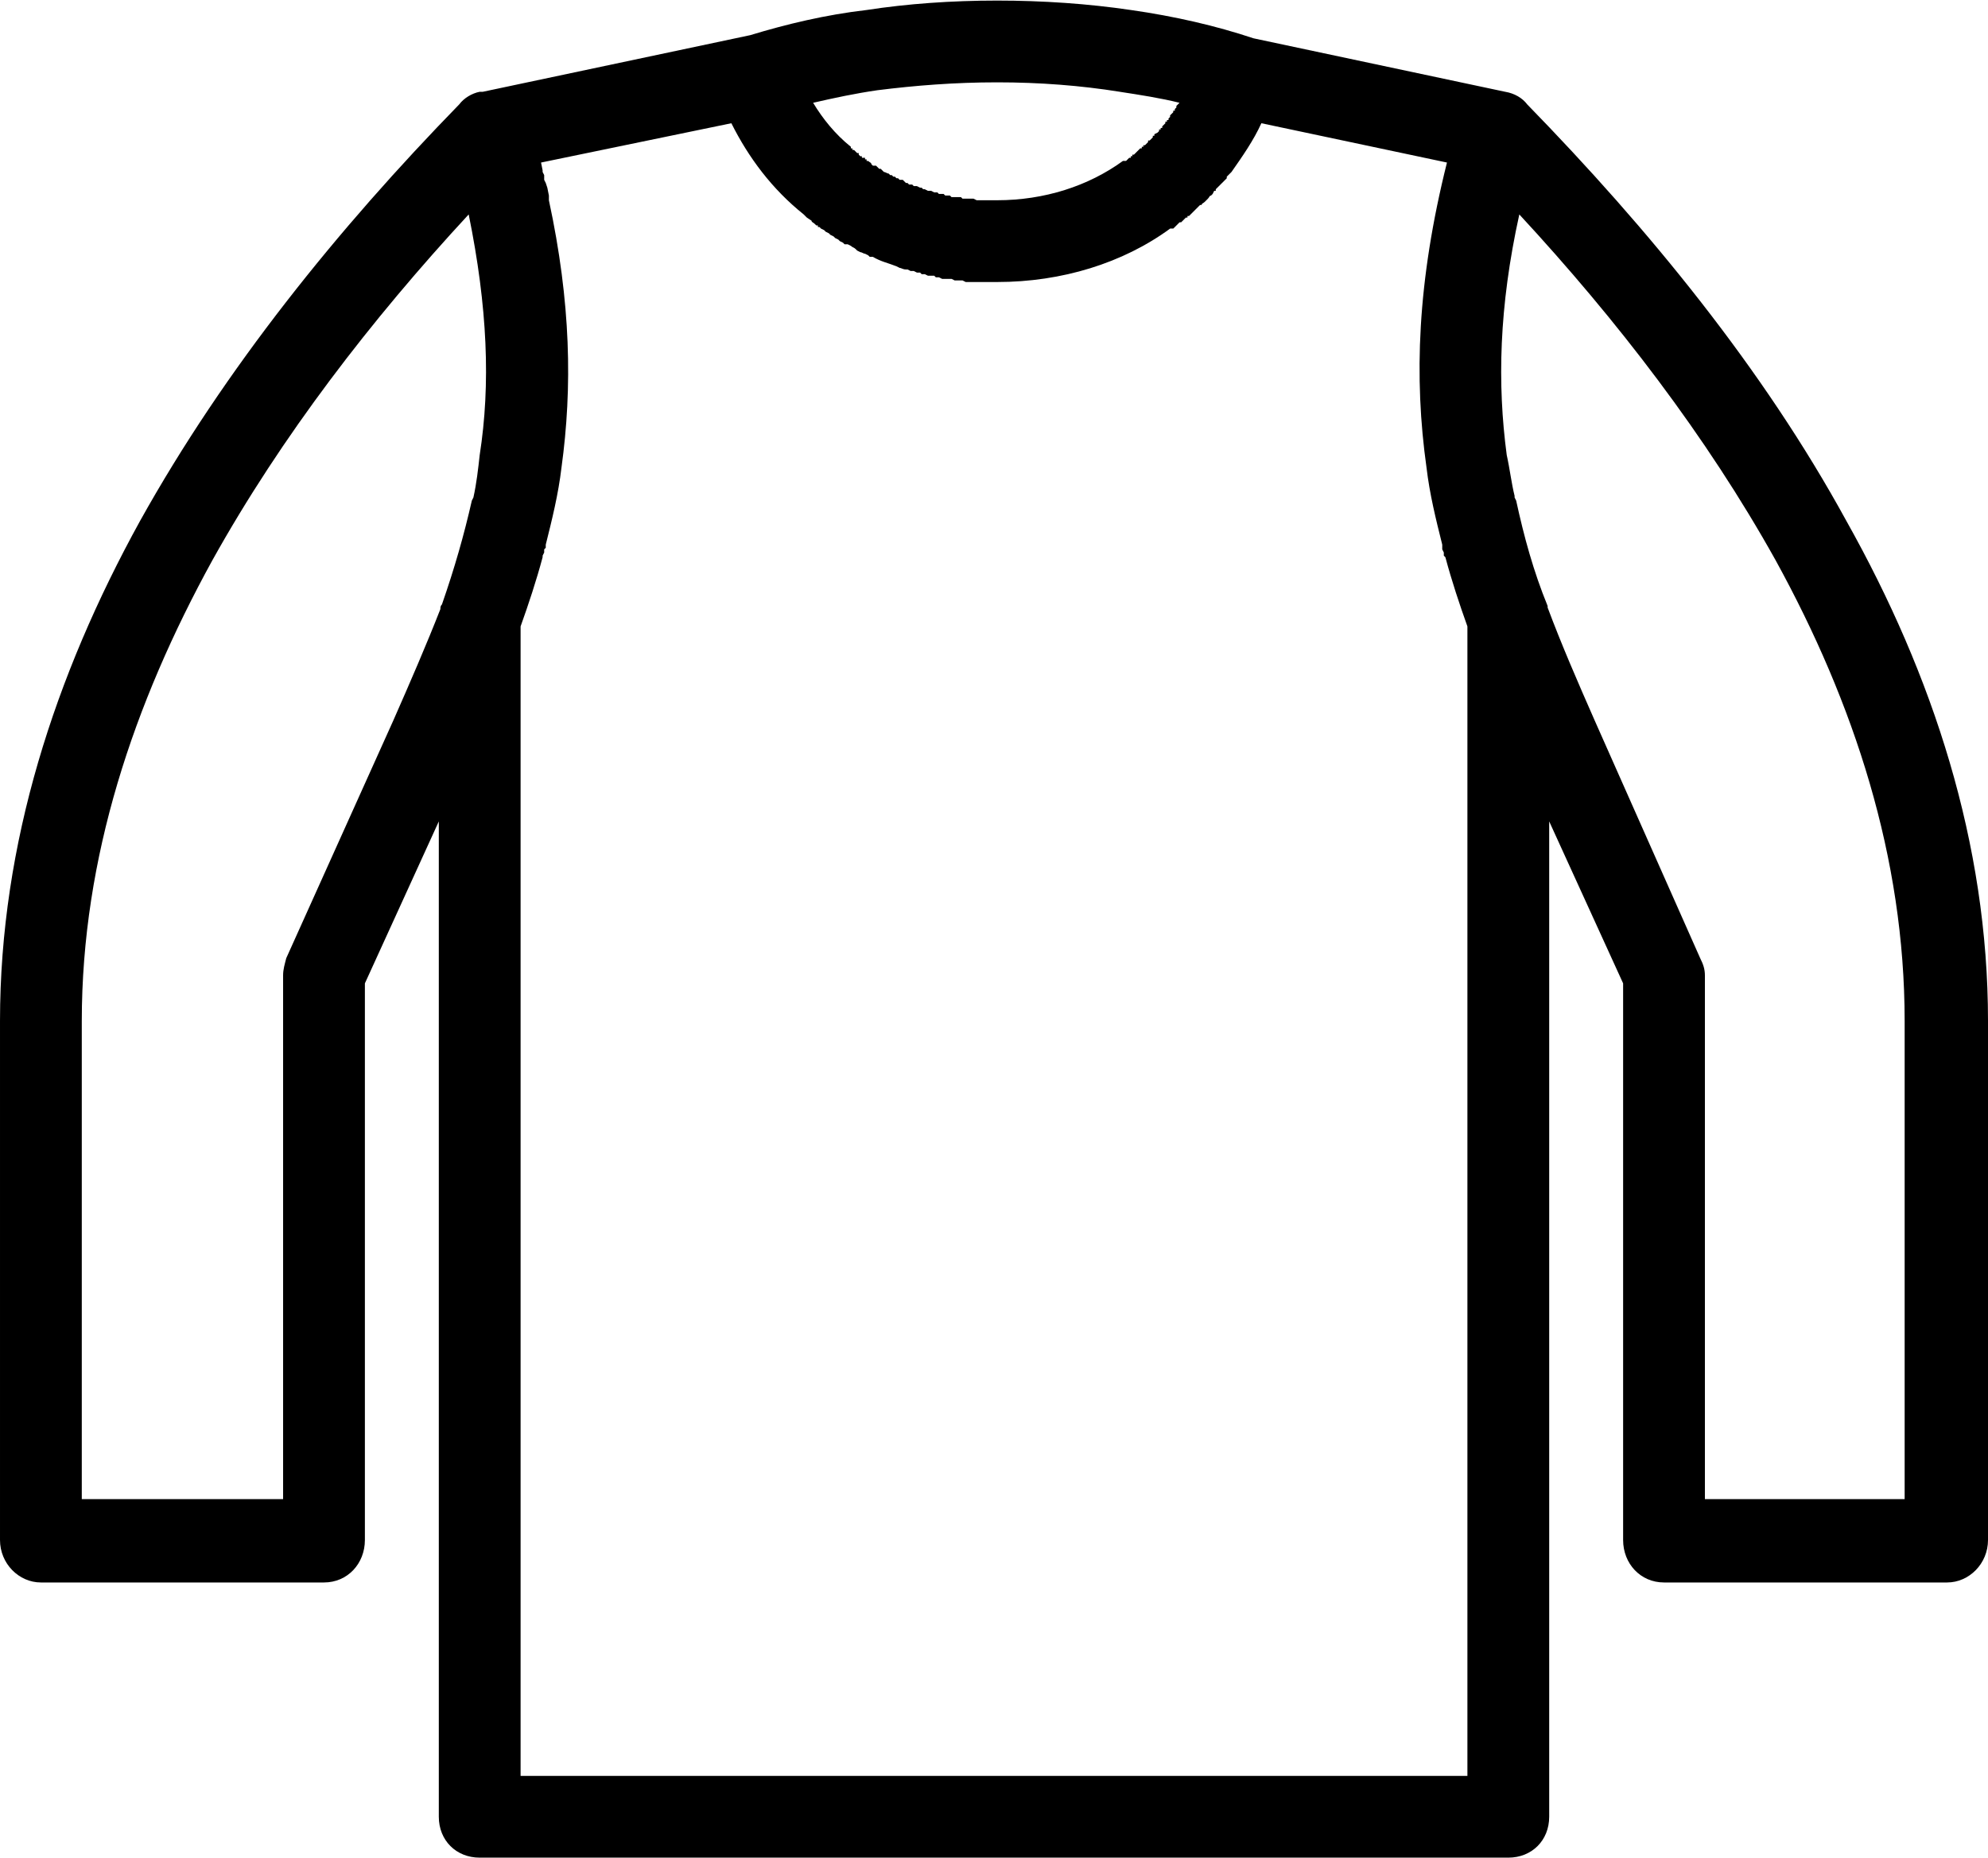<?xml version="1.0" encoding="UTF-8"?>
<!DOCTYPE svg PUBLIC "-//W3C//DTD SVG 1.1//EN" "http://www.w3.org/Graphics/SVG/1.1/DTD/svg11.dtd">
<!-- Creator: CorelDRAW X7 -->
<svg xmlns="http://www.w3.org/2000/svg" xml:space="preserve" width="48.318mm" height="45.173mm" version="1.1" style="shape-rendering:geometricPrecision; text-rendering:geometricPrecision; image-rendering:optimizeQuality; fill-rule:evenodd; clip-rule:evenodd"
viewBox="0 0 1264 1181"
 xmlns:xlink="http://www.w3.org/1999/xlink">
 <defs>
  <style type="text/css">
   <![CDATA[
    .fil0 {fill:black;fill-rule:nonzero}
   ]]>
  </style>
 </defs>
 <g id="Слой_x0020_1">
  <path class="fil0" d="M345 108l0 0 0 1 1 2 0 0 0 3 0 0 1 2 0 0 1 3 1 5 0 3c14,65 15,119 8,170 -2,17 -6,33 -10,49l0 2 -1 1 0 2 0 0 -1 2 0 1c-4,15 -9,30 -14,44l0 731 301 0 301 0 0 -731c-5,-14 -10,-29 -14,-44l-1 -1 0 -2 0 0 -1 -2 0 -1 0 -2c-4,-16 -8,-32 -10,-49 -8,-57 -6,-118 13,-194l-118 -25c-5,11 -12,21 -19,31l0 0 -1 1 0 0 -1 1 0 0 -1 1 0 0 0 1c-1,1 -2,2 -4,4l0 0 0 0 -1 1 -1 1 0 0 -1 1 0 1 -1 0 -1 2 0 0 -1 1 0 0 0 0c-1,0 -1,1 -2,2l-1 1 0 0 -1 1 0 0c-1,1 -2,1 -2,2l-1 0 0 0 -1 1 -1 1 0 0 0 0 -1 1 0 0 -1 1 0 0 -1 1 0 0 -1 1 0 0 -1 1 -1 0 0 1 -1 0 -1 1 0 0 -1 1 0 0 0 0 -1 1 0 0 -1 0 -1 1 0 0 -1 1 0 0 -1 1 0 0 -1 1 -1 0 -1 0c-30,22 -69,34 -110,34l-2 0 0 0 -2 0 0 0 -2 0 0 0 -2 0 0 0 -2 0 0 0 -2 0 0 0 -2 0 0 0 -2 0 0 0 -2 0 0 0 -2 0 0 0 -2 -1 0 0 -2 0 0 0 -1 0 0 0 -2 0 0 0 -2 -1c-1,0 -3,0 -4,0l0 0 -2 0 0 0 -2 -1 0 0 -2 0 0 0 -1 -1 0 0 -2 0 0 0 -2 0 0 0 -2 -1 0 0 -2 0 0 0 -1 -1 0 0 -2 0 0 0 -2 -1 0 0 -2 0 0 0 -2 -1 0 0 -1 0 0 0c-2,0 -3,-1 -4,-1l0 0 -2 -1 0 0c-5,-2 -10,-3 -15,-6l0 0 -2 0 0 0 -1 -1 0 0 -2 -1 0 0c-1,0 -2,-1 -3,-1l0 0 -2 -1 -1 -1 0 0c-1,-1 -2,-1 -3,-2l0 0 -2 -1 0 0 -2 0 0 0 -1 -1 0 0 -2 -1 0 0 -1 -1 0 0 -2 -1 0 0 -1 -1 0 0 -2 -1 0 0 -1 -1 0 0 -2 -1 0 0 -1 -1 0 0 -2 -1 0 0 -1 -1 -1 0 0 -1 -1 0 0 0 -1 -1 0 0c-1,-1 -2,-1 -2,-2l0 0 -3 -2 -1 -1 0 0 -1 -1c-20,-16 -35,-36 -46,-58l-121 25 1 5zm289 -108c29,0 58,2 85,6 28,4 54,10 78,18l160 34c6,1 11,4 14,8 77,79 150,168 203,265 55,98 90,205 90,318l0 330c0,15 -12,27 -26,27l-180 0c-15,0 -26,-12 -26,-27l0 -354 -47 -103 0 633c0,15 -11,26 -26,26l-654 0c-15,0 -26,-11 -26,-26l0 -633 -47 103 0 354c0,15 -11,27 -26,27l-180 0c-14,0 -26,-12 -26,-27l0 -330c0,-113 35,-220 89,-318 54,-97 126,-186 203,-265 3,-4 8,-7 13,-8 0,0 1,0 2,0l170 -36 0 0c23,-7 48,-13 74,-16 26,-4 54,-6 83,-6zm78 58c-25,-4 -51,-6 -78,-6 -27,0 -52,2 -76,5 -14,2 -28,5 -41,8 6,10 14,20 24,28l0 1 1 0 0 0 0 1 1 0 0 0 1 1 0 0 0 0 0 0 1 1 0 0 1 0 0 1 0 0 1 1 0 0 1 0 0 0 0 1 1 0 0 0 1 0 0 1 0 0 1 0 0 1 1 0 0 0c1,1 2,1 2,2l0 0 1 1 1 0 1 0 1 1 0 0 1 1 0 0 1 0 0 0 1 1 0 0 1 1 0 0 0 0c1,0 2,1 3,1l0 0 1 1 1 0 1 1 0 0 1 0 0 0 1 1 0 0 1 0 0 0 1 1 0 0 2 0 0 0 1 1 0 0 1 1 0 0 1 0 0 0 1 1 0 0 2 0 0 0 1 1 0 0c1,0 1,0 2,0l0 0 2 1 0 0 1 0 0 0 1 1 0 0 1 0 0 0 2 1 0 0 1 0 1 0 0 0 2 1 0 0 1 0 0 0 1 0 0 0 1 1 0 0 2 0 0 0 1 0 0 0 1 1 0 0 2 0 0 0 1 0 0 0 1 1 0 0 2 0 0 0 1 0 0 0 2 0 0 0 1 0 0 0 1 1 0 0 2 0 0 0 1 0 0 0 1 0 0 0 2 0 0 0 1 0 0 0 2 1 0 0 1 0 0 0 1 0 0 0 2 0 0 0 1 0 0 0 2 0 0 0 1 0 0 0 2 0 0 0 1 0 0 0 2 0c30,0 58,-9 80,-25l1 0 1 0 0 0 1 -1 0 0 0 0 1 -1 0 0 1 0 0 0 0 -1 1 0 0 0 0 -1 1 0 0 0 1 -1 0 0 0 0 1 -1 0 0 0 0 1 -1 0 0 0 0 1 -1 0 0 1 0 0 -1 0 0 1 0 0 -1 0 0 1 0 0 0 1 -1 0 0 1 -1 0 0 0 -1 1 0 0 0 1 -1 0 0 0 0 1 -1 0 0 0 0 0 -1 1 0 0 -1 0 0 0 0 2 -1 0 0 0 0 1 -1 0 0 0 -1 1 0 0 0 0 -1 0 0 1 0 0 -1 0 0 1 -1 0 0 1 -1 0 0 0 -1 0 0 1 0 0 -1 0 0 1 0 0 -1 0 0 1 -1 0 0 0 0 0 -1 0 0 1 -1 0 0 0 0 1 -1 0 -1 1 0 0 -1 0 0 1 -1 0 0 0 0 0 -1 0 0 1 -1 0 0 0 0 1 -1 0 0c-12,-3 -25,-5 -38,-7zm-432 329c0,-1 0,-2 1,-3 8,-23 14,-44 19,-66l1 -2 0 0c2,-9 3,-18 4,-27 7,-45 5,-94 -7,-153 -62,67 -119,141 -163,220 -50,91 -83,189 -83,293l0 304 128 0 0 -333 0 0c0,-4 1,-7 2,-11l68 -151c11,-25 21,-48 30,-71zm684 -69c5,23 11,45 20,67 0,0 0,1 0,1 9,24 19,47 30,72l67 151c2,4 3,7 3,11l0 0 0 333 127 0 0 -304c0,-104 -32,-202 -82,-293 -44,-79 -101,-153 -163,-220 -13,59 -14,108 -8,153 2,9 3,18 5,26l0 1 0 0 1 2 0 0z"/>
 </g>
</svg>
